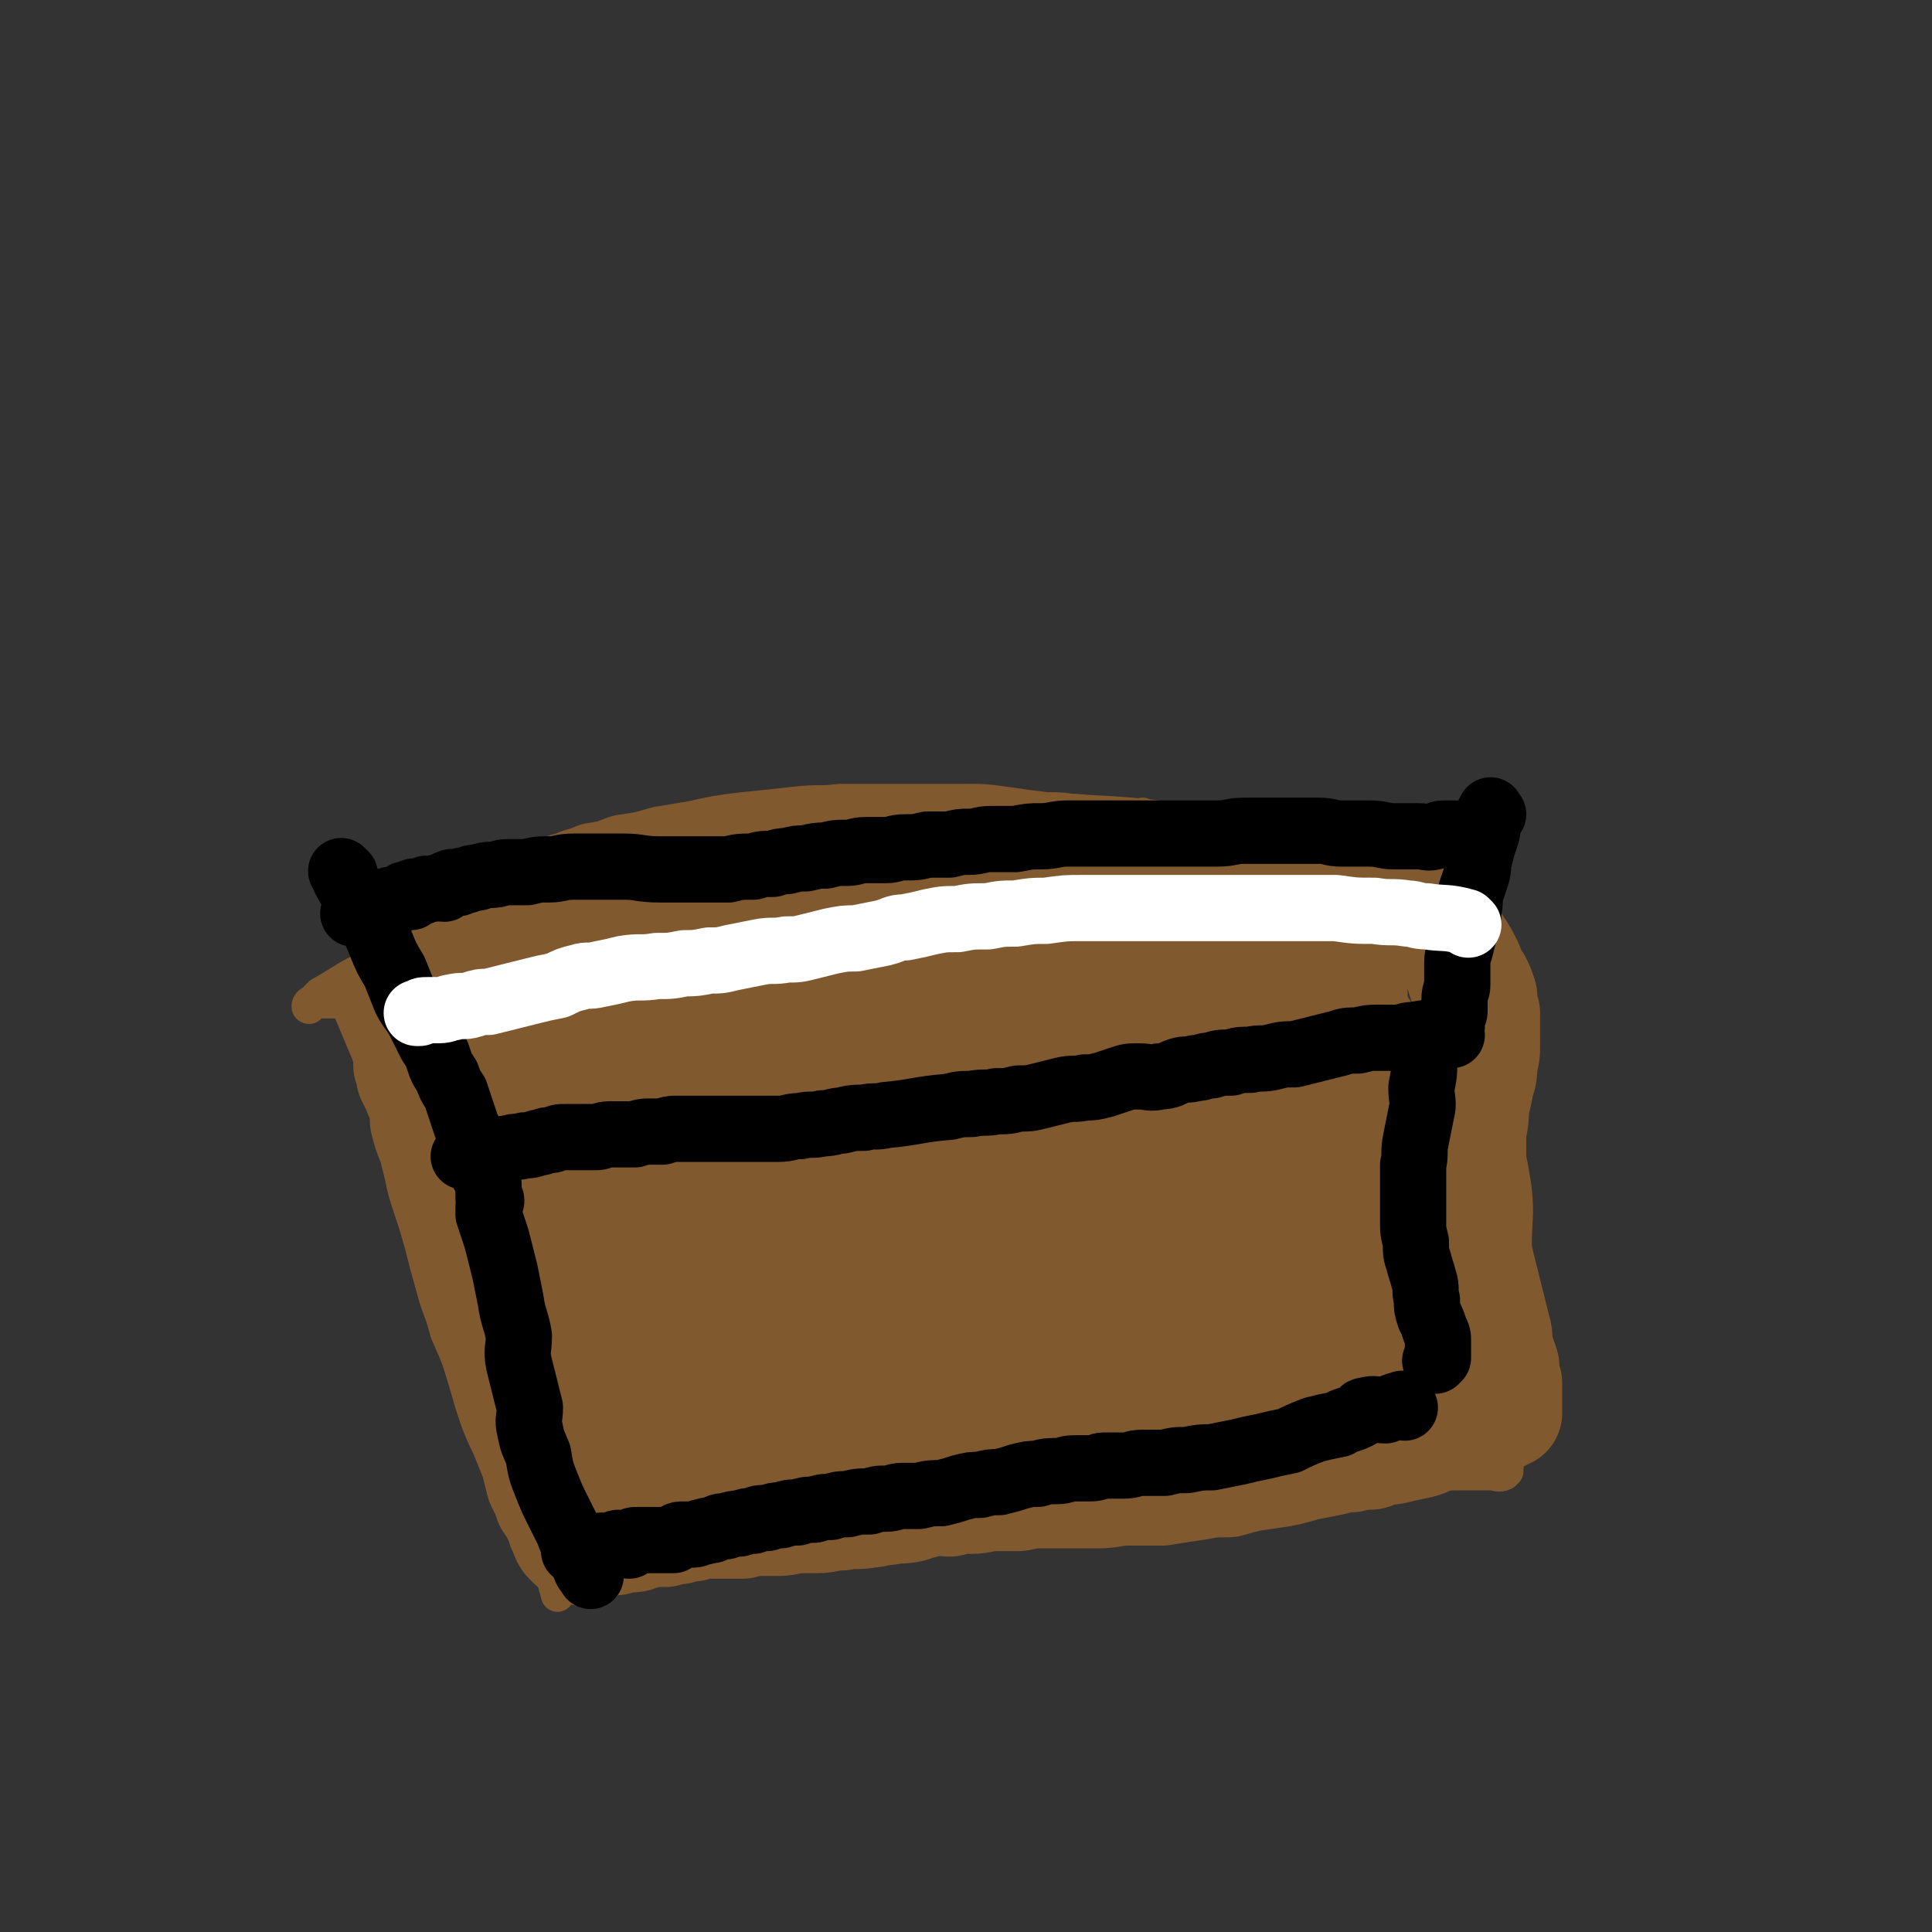 <svg viewBox='0 0 700 700' version='1.1' xmlns='http://www.w3.org/2000/svg' xmlns:xlink='http://www.w3.org/1999/xlink'><rect x="0" y="0" width="700" height="700" fill="#333333" stroke="none"/><g fill='none' stroke='#81592F' stroke-width='12' stroke-linecap='round' stroke-linejoin='round'><path d='M531,395c-1,-1 -1,-1 -1,-1 -43,-14 -43,-14 -85,-27 -41,-12 -40,-14 -81,-24 -23,-6 -23,-6 -46,-9 -10,-2 -10,-1 -20,-1 -7,0 -7,0 -14,0 -2,0 -2,0 -5,0 -2,0 -2,0 -5,0 -1,0 -1,0 -1,0 -2,0 -2,0 -3,0 0,0 1,0 2,0 1,0 1,0 1,0 1,0 1,0 3,0 11,1 11,2 23,3 17,2 17,1 34,3 13,2 13,3 27,6 9,2 8,2 17,5 8,2 9,1 17,3 18,5 26,7 36,10 '/><path d='M535,336c-1,-1 -1,-2 -1,-1 -9,0 -9,0 -18,1 -28,3 -28,2 -55,5 -39,5 -38,6 -77,12 -38,5 -38,6 -76,11 -35,3 -35,4 -69,5 -23,0 -23,-2 -47,-4 -18,-1 -18,0 -37,-2 -11,0 -11,-1 -22,-1 -6,-1 -6,0 -11,1 -3,0 -3,0 -6,0 -2,0 -2,0 -3,0 -1,0 -2,2 -1,2 1,-2 2,-3 4,-5 9,-5 9,-6 18,-10 11,-6 11,-5 22,-9 16,-6 16,-5 32,-11 21,-7 20,-8 42,-14 24,-6 25,-6 49,-10 25,-5 25,-5 49,-8 15,-2 15,-2 30,-3 9,-1 9,0 17,-1 10,0 10,-1 19,0 23,1 33,3 45,5 '/><path d='M509,334c-1,-1 -2,-2 -1,-1 5,18 7,19 12,38 4,13 3,13 7,26 3,11 3,11 6,22 2,8 2,8 4,17 1,5 1,5 2,11 1,4 1,4 2,8 1,2 1,2 1,4 0,1 -1,2 0,2 1,1 2,1 3,0 1,-1 1,-1 2,-3 1,-3 1,-3 2,-6 0,-11 1,-11 0,-21 -2,-14 -3,-14 -6,-27 -2,-10 -3,-10 -5,-19 -2,-7 -1,-7 -2,-14 -1,-5 -1,-5 -1,-9 0,-3 0,-3 -1,-5 0,-2 1,-2 0,-4 0,-2 -1,-2 -2,-3 0,-1 -1,-1 -1,-2 -1,-1 -1,-2 -1,-1 -1,5 -3,6 -2,13 2,18 3,18 6,36 3,16 3,16 5,32 2,12 2,12 4,24 1,13 1,13 2,26 1,11 0,11 1,23 1,8 1,8 2,16 0,4 0,4 0,8 0,2 -1,2 -2,5 0,1 0,1 0,3 0,0 0,0 -1,1 0,0 0,0 0,0 -2,1 -3,0 -5,0 -6,0 -6,0 -12,0 -12,0 -12,0 -25,1 -12,0 -12,1 -24,2 -17,2 -17,2 -34,3 -26,1 -26,0 -51,1 -27,1 -27,2 -53,3 -20,0 -20,0 -40,0 -14,0 -14,1 -27,1 -9,0 -9,-1 -18,-3 -7,-1 -7,-2 -14,-3 -3,0 -3,1 -6,1 -3,0 -3,-1 -7,-3 -1,0 -1,0 -2,0 '/><path d='M126,363c-1,-1 -2,-2 -1,-1 15,36 16,37 31,74 9,23 9,23 17,46 7,17 6,18 12,35 5,15 5,15 9,30 3,10 3,10 6,19 0,4 0,4 1,7 0,2 0,2 1,4 0,0 0,1 0,1 -1,-3 0,-4 -1,-7 -3,-13 -3,-13 -6,-25 -3,-17 -3,-17 -7,-34 -4,-16 -5,-16 -9,-32 -3,-11 -3,-11 -5,-21 -2,-8 -2,-8 -4,-16 0,-4 0,-4 -1,-9 0,-3 0,-3 -1,-7 0,-3 0,-3 -1,-6 0,-3 0,-3 -1,-5 -1,-2 -1,-2 -2,-3 0,0 -1,-1 -1,-1 0,0 0,1 1,2 2,3 2,3 4,7 8,9 9,9 17,19 3,3 3,3 6,6 '/><path d='M477,310c-1,-1 -2,-2 -1,-1 6,14 6,16 15,32 6,13 7,12 15,25 5,8 6,8 10,17 3,4 2,4 4,9 1,2 1,2 2,5 0,2 1,5 0,4 -5,-4 -7,-7 -13,-14 -23,-25 -22,-26 -46,-50 -15,-14 -16,-13 -32,-27 -8,-6 -8,-7 -15,-13 -1,0 -1,0 -1,0 -1,-1 -1,-2 -1,-2 0,1 1,2 2,3 3,6 3,6 7,12 16,19 16,18 31,38 18,22 16,23 34,46 10,12 12,11 22,24 7,8 6,8 11,17 4,7 4,7 7,14 2,4 2,4 3,8 1,2 1,2 1,5 0,2 0,4 0,4 0,0 0,-1 -1,-3 -5,-8 -6,-8 -11,-16 -13,-19 -12,-20 -26,-38 -12,-17 -13,-17 -27,-33 -13,-16 -13,-16 -28,-31 -11,-11 -12,-10 -24,-20 -9,-7 -9,-7 -18,-13 -4,-3 -5,-3 -9,-6 -2,-1 -2,-2 -4,-3 -2,-1 -2,0 -3,0 -1,0 -2,0 -1,0 2,5 2,5 6,10 15,21 15,21 30,41 19,24 19,24 38,47 12,15 13,14 25,30 8,10 7,11 16,22 5,6 5,6 10,13 5,6 5,6 9,13 4,7 4,7 7,14 2,4 2,4 4,9 0,2 0,2 1,4 0,0 0,1 0,1 -1,-1 -2,-1 -4,-2 -9,-11 -8,-12 -17,-23 -16,-21 -16,-22 -33,-42 -16,-18 -16,-17 -32,-34 -19,-20 -18,-21 -39,-39 -17,-15 -18,-14 -37,-27 -9,-6 -9,-6 -18,-12 -4,-2 -4,-1 -8,-2 -2,-1 -2,-1 -4,-2 0,0 0,0 0,0 -1,-1 -2,0 -2,0 2,3 3,3 7,6 11,10 11,10 22,20 13,13 13,13 26,27 14,14 14,14 27,30 11,13 11,13 21,27 10,14 9,15 18,29 7,11 8,11 14,22 4,7 4,7 7,14 2,3 2,3 4,6 1,2 2,4 2,4 -1,-1 -1,-3 -3,-6 -7,-11 -7,-11 -15,-21 -11,-14 -12,-14 -23,-29 -9,-11 -8,-12 -17,-23 -10,-12 -10,-12 -21,-22 -14,-13 -15,-13 -29,-25 -15,-12 -15,-12 -31,-24 -14,-11 -13,-11 -28,-20 -9,-6 -9,-5 -18,-9 -4,-2 -4,-3 -8,-5 -2,-1 -3,-1 -4,-2 0,-1 0,-2 1,-2 4,2 4,2 8,5 18,15 18,15 35,31 14,12 14,12 28,25 9,9 8,9 16,19 13,16 13,16 25,33 13,19 13,19 25,39 8,15 8,15 15,31 4,9 4,9 7,18 1,3 1,3 2,6 1,2 2,5 2,4 -2,-1 -3,-4 -6,-8 -9,-14 -9,-15 -19,-29 -18,-25 -18,-26 -38,-49 -18,-21 -19,-20 -38,-40 -11,-11 -11,-12 -23,-23 -11,-10 -12,-9 -24,-18 -8,-6 -8,-6 -16,-12 -4,-3 -4,-3 -8,-6 -2,-1 -2,-1 -5,-2 -2,0 -2,-1 -4,-2 -1,0 -4,-2 -3,-1 2,2 4,3 8,7 14,14 15,14 29,29 13,14 13,15 25,31 11,12 11,12 20,25 9,14 9,14 17,28 7,14 6,14 13,28 3,8 4,8 8,15 2,3 2,3 4,7 1,2 2,3 2,4 -1,1 -2,0 -3,-1 -3,-2 -3,-2 -6,-5 -13,-15 -13,-16 -26,-31 -20,-23 -20,-23 -41,-45 -24,-24 -24,-24 -50,-46 -15,-15 -16,-14 -32,-28 -6,-5 -6,-5 -11,-11 -3,-2 -3,-2 -5,-4 -1,-1 -1,-1 -1,-1 -1,-1 -1,0 -1,1 0,2 0,2 1,4 6,10 7,9 14,19 12,18 12,19 25,36 12,17 13,16 24,33 10,12 9,13 18,26 7,10 8,9 14,20 6,13 5,13 10,27 3,7 3,7 6,15 1,3 1,3 2,5 0,1 0,1 0,3 0,0 0,1 0,1 -4,-6 -4,-7 -9,-13 -16,-22 -16,-22 -33,-44 -20,-26 -20,-26 -42,-51 -11,-14 -12,-13 -24,-27 -5,-5 -4,-6 -10,-11 -2,-2 -2,-2 -5,-4 -2,-1 -2,-1 -4,-2 -1,0 -1,0 -3,0 0,0 -1,0 -1,0 0,0 1,0 1,0 3,5 3,5 7,10 16,22 17,22 34,44 15,21 16,21 31,42 9,14 10,14 18,29 5,10 4,11 8,22 2,7 3,6 6,14 1,3 1,4 1,8 0,2 1,4 0,5 -1,1 -3,1 -5,0 -9,-6 -9,-7 -17,-14 -11,-10 -11,-10 -21,-22 -11,-12 -10,-13 -21,-24 -11,-12 -12,-11 -24,-21 -12,-10 -12,-10 -24,-19 -7,-4 -7,-4 -14,-7 -5,-2 -5,-2 -9,-4 -3,0 -3,0 -6,0 -2,0 -2,0 -5,0 -1,0 -1,0 -3,1 0,0 -1,0 0,1 3,2 4,2 8,3 9,2 9,1 18,1 19,-1 27,-2 38,-3 '/><path d='M548,485c-1,-1 -1,-2 -1,-1 -13,5 -12,7 -25,13 -18,8 -18,9 -37,15 -23,6 -24,6 -48,9 -25,4 -25,4 -50,6 -18,2 -18,2 -36,3 -14,1 -14,1 -28,2 -7,0 -7,0 -14,0 -4,0 -4,0 -8,0 -2,0 -2,0 -4,-1 -1,0 -1,-1 0,-2 2,-1 3,-1 6,-2 9,-4 9,-4 19,-7 19,-5 18,-6 38,-10 21,-5 21,-4 42,-8 19,-3 19,-5 37,-6 14,-1 14,0 28,1 10,1 10,2 20,4 4,0 4,0 9,1 2,0 2,0 4,0 0,0 1,0 1,0 0,0 -1,0 -2,0 -8,1 -8,1 -16,2 -21,2 -21,3 -43,4 -21,1 -22,2 -43,0 -18,-2 -18,-4 -35,-9 -12,-4 -12,-3 -23,-9 -11,-5 -12,-4 -21,-13 -5,-6 -6,-7 -7,-15 -2,-10 -2,-12 2,-21 5,-12 7,-11 15,-21 8,-11 8,-11 17,-22 4,-5 4,-5 9,-11 2,-2 2,-3 4,-6 1,-2 1,-2 2,-4 1,-2 2,-3 2,-4 -1,-1 -3,0 -5,1 -1,0 -1,0 -3,1 -2,1 -2,1 -4,2 -2,1 -2,1 -5,2 -2,1 -5,-1 -5,2 1,7 4,8 7,16 '/><path d='M484,460c-1,-1 -1,-1 -1,-1 -12,-3 -12,-2 -24,-4 -27,-5 -27,-5 -53,-9 -24,-4 -24,-4 -47,-8 -20,-3 -20,-2 -39,-5 -19,-4 -19,-3 -37,-9 -11,-3 -11,-4 -21,-9 -2,-1 -2,-1 -4,-2 '/><path d='M348,357c-1,-1 -2,-1 -1,-1 2,-2 3,-2 7,-3 5,-1 5,-1 9,-2 8,-1 8,-2 17,-3 13,-2 13,-2 27,-4 17,-1 17,-1 34,-3 9,0 9,1 18,0 3,0 3,-1 7,-2 1,0 3,0 3,0 -6,0 -8,-1 -15,-1 -27,1 -27,1 -54,2 -25,1 -25,0 -49,4 -20,2 -20,3 -40,8 -22,7 -22,10 -44,16 -16,4 -16,3 -32,6 -12,1 -12,1 -24,2 -5,1 -5,1 -10,1 -1,0 -1,1 -3,0 0,0 -1,-1 0,-2 4,-5 4,-5 10,-9 15,-10 15,-11 32,-17 23,-9 24,-9 48,-14 21,-5 22,-3 43,-6 17,-2 17,-2 33,-4 9,0 9,0 18,1 7,0 7,0 15,1 8,0 8,0 16,2 7,0 7,0 14,2 5,0 5,0 9,2 2,0 3,0 4,2 0,0 -1,1 -2,1 -10,6 -9,8 -20,10 -22,6 -22,7 -45,7 -23,0 -23,-3 -47,-5 -22,-2 -22,-3 -45,-4 -15,-1 -15,-1 -30,-1 -7,0 -7,0 -13,0 -2,0 -2,0 -5,1 -2,0 -2,0 -4,1 -1,0 -2,0 -2,1 1,0 2,0 4,0 11,-2 11,-3 21,-5 17,-5 17,-5 34,-8 21,-4 21,-4 41,-6 17,-2 17,-2 34,-4 13,-1 13,0 26,-1 12,-1 12,-2 24,-3 14,-1 14,-1 28,1 11,0 10,2 21,3 8,1 8,0 15,1 5,0 5,1 9,1 3,0 3,0 7,0 2,0 2,1 4,2 2,0 4,-1 4,-1 0,0 -1,0 -3,-1 -2,0 -2,0 -5,0 -12,2 -12,3 -24,5 -22,4 -22,3 -44,6 -20,3 -20,4 -40,5 -21,2 -21,1 -42,1 -19,0 -19,0 -39,0 -13,0 -13,-1 -27,-1 -8,0 -8,0 -16,1 -8,0 -8,0 -16,2 -6,1 -6,1 -11,3 -4,0 -4,0 -8,1 '/><path d='M200,348c-1,-1 -2,-1 -1,-1 10,-4 11,-4 22,-8 16,-4 16,-5 32,-8 20,-4 20,-4 40,-7 20,-3 20,-2 40,-5 14,-2 14,-3 29,-5 9,-1 9,-1 19,-2 8,0 8,-1 17,-1 11,0 11,-1 21,1 16,2 16,4 31,8 10,3 10,3 19,6 5,1 4,1 9,3 2,0 2,-1 4,0 2,0 2,1 4,2 1,0 1,-1 3,-1 2,0 2,-1 4,-1 2,0 2,0 4,0 2,0 2,0 4,1 2,0 2,0 4,0 1,0 1,0 2,0 1,0 1,0 2,0 2,0 2,0 5,1 3,0 3,0 6,1 2,1 2,1 5,2 2,0 2,0 4,1 1,0 1,0 2,1 1,0 1,0 1,0 -6,0 -7,0 -13,0 -18,0 -18,0 -35,-1 -23,-2 -23,-3 -45,-4 -20,-1 -20,-1 -39,0 -17,0 -17,0 -33,1 -14,0 -14,1 -28,2 -13,1 -13,0 -26,1 -12,1 -12,0 -23,2 -13,1 -13,2 -25,3 -9,0 -9,0 -19,0 -5,0 -5,0 -10,1 -4,0 -4,1 -8,1 -4,0 -4,0 -9,0 -4,0 -4,0 -9,0 -2,0 -2,0 -5,1 -2,0 -2,0 -4,0 -2,0 -2,0 -4,0 -1,0 -1,0 -1,0 '/><path d='M525,332c-1,-1 -1,-2 -1,-1 -11,0 -11,1 -22,2 -12,1 -12,1 -24,1 -18,1 -18,0 -36,1 -19,1 -19,1 -38,2 -15,1 -15,1 -31,2 -10,1 -10,1 -19,1 -9,0 -9,0 -18,0 -9,0 -9,0 -19,1 -8,0 -8,0 -16,0 -6,0 -6,0 -13,0 -4,0 -4,0 -8,0 -2,0 -2,0 -4,0 -1,0 -2,0 -2,0 -1,0 0,-1 1,-2 4,-2 4,-2 9,-4 12,-4 12,-4 23,-8 16,-6 15,-7 31,-11 13,-4 14,-3 27,-6 10,-2 10,-2 19,-3 7,-1 7,0 14,-1 7,0 7,-1 14,-1 8,-1 8,-1 16,-1 6,0 6,0 11,0 3,0 3,0 7,1 3,0 3,0 6,0 3,0 3,-1 6,-2 3,-1 3,-1 7,-2 5,-1 5,0 11,0 4,0 4,1 9,1 4,1 4,0 8,1 3,1 3,1 6,2 2,0 2,0 4,2 3,1 2,1 5,3 3,1 3,0 5,2 2,1 2,1 4,2 2,1 2,1 4,2 0,0 1,0 1,1 -4,0 -5,0 -10,0 -14,-1 -14,-1 -29,-2 -16,-2 -16,-2 -32,-4 -11,-2 -11,-2 -22,-4 -7,-2 -7,-2 -14,-3 -5,-1 -5,-1 -10,-3 -2,0 -2,0 -4,-1 -1,0 -2,0 -2,0 1,-1 2,-1 5,0 7,1 7,2 14,3 8,2 8,2 16,3 6,1 6,1 12,2 5,1 5,1 9,1 6,1 6,0 11,1 7,1 7,1 14,2 7,1 7,0 13,1 5,1 5,1 10,2 4,1 4,1 8,2 2,1 2,1 5,1 2,0 2,0 3,0 1,0 1,1 3,2 0,0 0,0 0,0 1,1 0,1 1,3 0,1 0,1 1,2 0,0 1,1 0,1 0,0 -1,0 -3,-1 -1,-1 -1,-1 -2,-2 0,0 0,0 -1,-1 -1,0 -1,0 -2,-1 -1,0 -1,0 -3,-1 -1,0 -1,0 -3,0 -3,0 -3,0 -5,-1 -4,-1 -4,-1 -8,-2 -5,-1 -5,0 -9,-1 -4,-1 -4,-1 -8,-2 -5,-1 -5,0 -10,-1 -5,-1 -5,-1 -10,-2 -5,-1 -5,0 -10,-1 -5,-1 -5,-1 -10,-2 -5,-1 -5,0 -10,-1 -5,0 -5,0 -10,0 -5,0 -5,-1 -11,-1 -5,0 -5,0 -10,0 -5,0 -5,0 -10,0 -5,0 -5,0 -10,1 -8,1 -8,1 -16,2 -8,1 -8,1 -17,2 -11,2 -11,2 -23,5 -13,2 -13,3 -26,5 -11,2 -11,2 -23,3 -13,0 -13,0 -27,0 -10,0 -10,0 -20,0 -9,0 -9,0 -18,0 -7,0 -7,0 -14,0 -6,0 -6,0 -11,0 -5,0 -5,0 -9,1 -4,0 -4,0 -8,2 -3,1 -3,1 -7,3 -2,1 -2,1 -4,3 -2,1 -2,0 -4,2 -1,0 -1,1 -3,2 0,0 0,0 0,1 -1,0 -2,-1 -2,0 -1,1 -1,1 -1,3 0,2 0,2 0,4 0,0 0,0 0,1 0,1 0,1 0,2 0,0 0,0 0,1 0,1 0,1 0,2 0,3 0,3 0,6 0,3 0,3 1,6 1,7 2,7 3,14 4,15 4,15 7,30 5,18 4,18 9,35 5,14 5,14 10,28 3,8 4,7 6,15 1,6 0,6 1,12 0,3 0,3 1,7 0,2 0,2 1,4 0,0 0,1 1,1 0,-4 0,-5 -1,-10 -2,-15 -3,-15 -7,-29 -4,-15 -5,-15 -9,-29 -2,-8 -2,-8 -4,-15 0,-4 0,-4 -1,-8 0,-2 0,-2 -1,-4 0,0 -1,-1 0,0 0,3 1,5 3,9 7,18 7,18 15,35 8,19 11,18 18,37 3,9 1,10 3,19 0,6 0,6 0,12 0,5 1,5 1,9 0,3 0,3 1,7 0,2 0,2 0,5 0,1 0,1 0,3 0,1 1,0 2,2 0,0 0,0 0,1 0,1 0,1 1,1 2,1 2,0 4,0 2,0 2,0 4,0 3,-1 3,-2 7,-3 6,-1 6,-1 12,-2 8,0 8,0 16,-1 8,0 8,0 16,-1 7,-1 7,-1 15,-2 7,0 7,-1 13,-2 8,-1 8,-1 15,-2 7,0 7,0 13,0 6,0 6,-1 11,-1 6,0 6,0 12,0 4,0 4,0 9,0 5,0 5,0 10,0 5,0 5,-1 11,-1 7,0 7,0 13,0 5,0 5,0 11,0 6,0 6,0 12,1 6,0 6,1 13,1 5,0 5,0 11,1 7,0 7,0 13,0 6,0 6,0 12,0 5,0 5,0 10,0 4,0 4,0 9,0 4,0 4,0 8,0 4,0 4,0 8,-1 3,0 4,0 7,-1 2,-1 2,-1 5,-2 3,0 3,0 5,-1 2,0 2,0 4,-1 2,-1 2,0 4,-1 2,-1 2,-1 3,-2 1,0 1,0 2,-1 2,0 2,0 4,-1 1,0 1,0 2,-1 1,-1 1,-1 2,-2 1,-1 1,0 2,-2 0,-1 1,-1 1,-3 0,-6 0,-6 0,-12 -1,-19 0,-20 -4,-39 -4,-22 -5,-22 -11,-44 -6,-19 -7,-19 -15,-37 -4,-10 -5,-10 -9,-20 -2,-3 -1,-3 -3,-6 0,-1 0,-1 -1,-3 0,0 0,-1 0,-1 -1,0 -1,1 -1,3 0,6 0,6 1,13 1,16 1,16 3,33 2,17 3,17 6,34 2,13 2,13 4,27 0,11 0,11 0,22 0,6 0,6 0,12 0,3 0,3 0,6 0,2 1,2 1,4 0,1 0,1 0,3 0,0 0,1 0,1 0,-1 0,-2 -1,-4 -5,-12 -5,-13 -11,-25 -11,-25 -11,-25 -24,-49 -8,-16 -8,-16 -17,-30 -8,-14 -8,-14 -16,-26 -6,-9 -6,-9 -13,-17 -3,-3 -3,-3 -6,-6 -2,-2 -2,-2 -3,-3 -1,-1 -1,-1 -3,-3 0,0 0,0 0,0 -1,-1 -2,-1 -2,0 0,3 0,4 2,7 10,24 11,24 21,48 8,20 9,20 16,41 4,11 4,12 6,24 2,8 1,9 1,17 0,7 -1,7 -2,13 -1,5 -1,5 -3,9 -1,3 -1,5 -3,5 -5,-1 -7,-3 -10,-7 -13,-18 -12,-19 -23,-38 -13,-24 -12,-24 -25,-48 -12,-22 -12,-22 -24,-44 -6,-10 -7,-10 -13,-19 -3,-6 -3,-6 -6,-12 -2,-3 -1,-3 -3,-6 0,-2 0,-3 -1,-2 -2,0 -4,0 -4,3 -1,9 -2,10 1,19 5,21 6,21 13,41 8,22 9,22 16,44 5,13 5,13 8,26 3,9 2,9 4,18 2,6 2,6 4,12 0,4 0,4 0,8 0,3 1,3 0,7 0,1 0,2 -2,3 0,0 -1,1 -2,0 -2,-2 -3,-2 -4,-5 -7,-11 -6,-11 -12,-23 -15,-25 -14,-25 -29,-50 -11,-18 -12,-17 -23,-36 -3,-5 -3,-5 -5,-11 0,-3 0,-3 -1,-5 0,-1 0,-2 -1,-2 -1,-1 -1,-2 -2,-2 -1,0 -1,0 -2,0 -1,0 -1,0 -2,0 -1,1 -1,1 -2,2 0,8 -1,8 0,16 3,18 5,17 8,35 3,12 3,12 5,25 1,7 0,7 0,13 0,9 0,9 0,18 0,9 0,9 -1,19 -1,6 -1,6 -2,11 -1,3 -1,4 -3,6 -1,2 -2,3 -4,3 -4,-1 -5,-1 -9,-5 -11,-13 -10,-15 -20,-29 -9,-13 -10,-13 -19,-26 -9,-12 -9,-12 -17,-24 -7,-10 -7,-10 -14,-20 -4,-5 -4,-5 -8,-11 -4,-5 -4,-5 -8,-11 -4,-4 -4,-4 -7,-9 -2,-2 -2,-3 -4,-5 -1,-1 -1,-2 -3,-3 0,0 -1,0 -1,1 1,4 2,4 3,8 6,14 6,14 12,28 6,16 6,16 12,33 5,12 6,11 9,23 3,11 1,11 2,22 0,6 1,6 0,11 0,3 -1,3 -2,6 0,2 1,3 -1,4 -1,0 -2,0 -3,-2 -6,-7 -7,-8 -11,-17 -7,-14 -6,-14 -11,-29 -5,-15 -5,-15 -10,-29 -4,-12 -4,-12 -8,-23 -2,-7 -2,-7 -4,-15 -2,-6 -2,-6 -3,-11 -1,-3 -1,-3 -1,-7 0,-2 0,-2 0,-4 0,0 0,0 0,0 3,6 4,7 7,13 11,18 11,18 21,36 7,13 7,13 15,26 4,9 4,9 8,17 5,11 5,12 10,22 3,7 3,7 6,13 1,3 1,3 2,5 0,1 0,2 0,3 0,0 0,-1 0,-2 -4,-10 -4,-10 -9,-20 -10,-19 -10,-19 -20,-38 -12,-20 -12,-20 -23,-40 -8,-15 -8,-16 -15,-31 -3,-6 -3,-7 -6,-13 -1,-2 -1,-2 -2,-4 -1,-1 -1,-1 -1,-3 -1,0 -1,-1 -1,-1 0,2 0,3 2,6 5,12 5,12 11,24 9,20 9,20 18,41 8,18 9,17 16,36 6,14 6,14 11,29 1,6 0,6 2,13 0,2 1,2 2,4 0,0 0,1 1,1 0,-2 -1,-3 -1,-5 -3,-12 -3,-12 -5,-24 -3,-15 -3,-15 -4,-29 -1,-14 -1,-14 -2,-27 0,-10 -1,-10 0,-21 0,-6 0,-6 2,-12 1,-4 1,-5 4,-8 3,-2 4,-2 8,-1 6,2 7,3 13,8 8,7 9,7 16,16 13,16 13,16 25,34 7,10 7,11 13,22 2,6 2,6 4,12 0,3 0,3 1,7 0,1 0,2 -1,3 -1,0 -3,0 -4,-1 -11,-9 -11,-9 -21,-20 -16,-19 -15,-19 -30,-39 -13,-18 -12,-18 -25,-36 -8,-13 -8,-13 -17,-25 -4,-4 -4,-3 -9,-7 -1,-1 -1,-1 -3,-3 0,0 -1,0 -2,-1 0,0 -2,0 -1,0 5,-2 6,-2 13,-3 17,-3 17,-5 35,-7 19,-2 19,0 38,0 14,-1 14,0 28,0 11,0 11,0 22,-1 11,0 11,0 23,0 10,0 10,0 21,1 7,0 7,0 15,2 4,0 4,0 8,1 2,1 2,1 5,2 0,0 0,0 1,1 0,0 2,0 1,0 -3,1 -5,1 -9,3 -15,4 -15,5 -31,9 -20,4 -21,1 -41,7 -18,4 -18,6 -35,13 -15,6 -15,6 -30,13 -10,4 -10,5 -20,10 -5,2 -5,2 -10,3 -4,1 -4,1 -8,2 -3,1 -3,1 -5,1 -1,0 -3,0 -2,0 5,-1 6,-1 12,-2 17,-1 17,-2 33,-3 26,-1 26,-2 51,0 28,1 29,0 57,6 15,3 14,6 29,12 5,1 5,0 10,2 3,1 3,1 5,3 1,0 2,0 2,0 -2,0 -3,0 -5,0 -12,2 -12,3 -23,5 -21,3 -21,2 -42,5 -22,3 -22,4 -44,7 -12,1 -13,2 -26,2 -10,0 -10,1 -19,-1 -8,-1 -8,-2 -15,-5 -3,-2 -4,-2 -6,-4 -2,-2 -3,-3 -2,-5 3,-4 4,-4 10,-7 16,-6 16,-6 33,-10 19,-4 19,-4 37,-6 16,-2 16,-3 31,-4 14,0 14,1 28,1 11,0 11,0 21,0 4,0 4,0 9,1 2,0 2,1 4,1 1,0 3,0 3,0 -5,1 -7,1 -13,2 -11,2 -11,2 -22,3 -9,1 -9,1 -17,3 -9,1 -9,1 -17,3 -8,1 -8,1 -15,4 -2,0 -2,0 -3,1 '/></g>
<g fill='none' stroke='#81592F' stroke-width='40' stroke-linecap='round' stroke-linejoin='round'><path d='M212,372c-1,-1 -2,-1 -1,-1 19,-1 20,-1 41,-1 33,0 33,0 66,1 25,1 25,2 51,4 18,2 17,3 35,5 8,1 9,1 17,2 6,2 6,2 13,4 8,2 8,2 15,4 6,2 6,2 12,5 3,2 3,2 7,4 2,1 2,1 4,3 1,0 1,0 3,2 0,0 1,0 0,0 0,1 -1,0 -3,0 -11,-3 -11,-2 -23,-6 -21,-6 -21,-7 -42,-13 -16,-5 -16,-5 -32,-10 -9,-3 -9,-3 -17,-6 -5,-2 -4,-2 -9,-4 -2,-1 -2,-1 -3,-2 -1,0 -3,0 -2,0 0,-1 1,-2 2,-3 5,-1 5,-2 10,-2 14,-1 14,-1 27,-1 15,0 15,0 29,1 10,1 10,2 19,4 5,0 5,0 10,1 4,1 4,1 8,3 5,2 5,2 10,5 5,2 5,2 9,5 4,2 3,2 7,4 2,2 3,1 5,3 2,0 2,1 4,2 1,0 1,0 3,1 1,0 1,1 3,2 1,0 1,-1 2,-1 0,0 0,-1 0,-1 0,-4 0,-4 -1,-7 0,-5 0,-5 -1,-10 0,-5 0,-6 0,-11 0,-5 -1,-5 -1,-10 0,-5 0,-5 1,-9 0,-4 -1,-4 1,-8 1,-3 1,-4 3,-6 3,-3 3,-3 6,-4 4,-1 5,-1 8,1 5,2 5,3 8,7 4,3 4,3 7,7 3,3 2,4 5,7 2,3 2,3 4,7 1,3 1,3 3,6 1,2 1,2 2,5 0,3 0,3 1,6 0,2 0,2 0,5 0,3 0,3 0,6 0,4 0,4 -1,7 0,4 0,4 -1,7 -1,5 -1,5 -2,9 0,4 0,4 -1,9 0,5 0,5 0,10 0,5 0,5 0,10 0,4 0,5 0,9 0,5 0,5 1,10 1,4 1,4 2,9 1,4 1,4 2,8 1,4 1,4 2,8 1,4 1,4 2,8 1,3 0,3 1,7 1,3 1,3 2,6 0,3 0,3 1,6 0,2 0,2 0,4 0,2 0,2 0,3 0,1 0,1 0,3 0,0 0,0 0,0 0,1 0,1 0,1 0,0 -1,0 -1,0 -1,0 -1,1 -1,1 -2,1 -2,1 -4,2 -1,0 -1,0 -2,1 -2,0 -2,0 -3,1 -3,1 -3,1 -6,2 -4,0 -4,0 -8,1 -3,1 -3,2 -7,3 -5,1 -5,1 -9,2 -6,1 -6,0 -12,2 -5,0 -5,0 -10,2 -5,1 -5,1 -10,2 -7,2 -7,2 -14,3 -7,1 -7,1 -14,3 -6,0 -6,0 -11,1 -7,1 -7,1 -13,2 -6,0 -6,0 -12,0 -6,0 -6,1 -11,1 -5,0 -5,0 -10,0 -5,0 -5,0 -10,0 -4,0 -4,0 -9,1 -5,0 -5,0 -9,0 -4,0 -4,1 -8,1 -4,0 -4,0 -8,1 -3,0 -3,-1 -7,0 -4,1 -4,1 -7,2 -4,1 -4,0 -8,1 -4,0 -4,1 -7,1 -5,1 -5,0 -10,1 -5,0 -5,1 -9,1 -4,0 -4,0 -7,0 -3,0 -3,1 -7,1 -3,0 -3,0 -7,0 -3,0 -3,0 -6,1 -3,0 -3,0 -7,0 -3,0 -3,0 -6,0 -2,0 -2,0 -5,1 -3,0 -3,0 -5,1 -3,0 -3,0 -5,1 -2,0 -2,0 -5,0 -2,0 -2,1 -4,1 -2,1 -2,1 -5,1 -2,0 -2,0 -4,1 -1,0 -1,0 -3,0 -2,0 -2,1 -4,1 -1,1 -1,0 -2,1 -1,1 -1,1 -2,2 -1,0 -1,-1 -2,-1 -2,-1 -2,-1 -4,-3 -1,-1 -1,-2 -2,-4 -1,-2 0,-2 -2,-5 -1,-3 -1,-2 -3,-5 -1,-3 -1,-3 -3,-7 -1,-4 -1,-4 -2,-8 -2,-5 -2,-5 -4,-10 -2,-4 -2,-4 -4,-9 -2,-6 -2,-6 -4,-13 -3,-10 -3,-10 -7,-19 -2,-8 -3,-8 -5,-16 -2,-7 -2,-7 -4,-15 -2,-7 -2,-7 -4,-13 -2,-6 -2,-6 -3,-11 -1,-4 -1,-4 -2,-8 -2,-5 -2,-5 -3,-9 0,-3 0,-3 -1,-7 -1,-3 -1,-2 -2,-5 -1,-2 -1,-2 -2,-4 0,-2 0,-2 -1,-4 0,-2 0,-2 0,-4 0,-2 -1,-2 -1,-4 0,-2 0,-2 0,-4 0,-2 0,-2 0,-4 0,-2 0,-2 0,-3 0,-2 0,-2 0,-4 0,-1 0,-1 1,-3 0,-1 1,-1 2,-3 1,-1 1,-1 2,-3 2,-2 1,-2 3,-4 2,-2 3,-2 5,-4 3,-2 3,-2 6,-4 3,-2 3,-2 6,-3 3,-2 3,-2 7,-4 3,-2 3,-2 6,-4 4,-2 4,-2 8,-4 4,-2 4,-2 7,-3 4,-2 4,-2 8,-3 4,-2 4,-1 8,-3 6,-1 6,-1 11,-3 7,-1 7,-1 14,-3 6,-1 6,-1 12,-2 9,-2 9,-2 17,-3 10,-1 10,-1 19,-2 8,-1 8,0 16,-1 7,0 7,0 15,0 7,0 7,0 14,0 7,0 8,0 15,0 7,0 7,0 14,1 7,1 7,1 15,2 7,0 7,0 13,2 6,1 6,1 13,2 5,0 5,0 10,1 5,1 5,1 10,3 5,1 5,1 10,2 4,1 4,1 8,3 4,1 4,0 8,2 3,0 3,1 6,2 2,0 2,0 4,1 2,1 2,1 4,2 1,0 1,1 3,2 1,1 1,0 3,2 1,1 0,1 2,2 1,2 2,2 3,4 3,3 3,3 5,7 4,8 4,8 7,17 7,18 7,18 12,36 4,12 4,12 7,24 2,7 1,7 2,13 1,8 0,8 1,16 0,7 0,7 1,13 0,4 1,4 1,9 0,2 0,2 0,5 0,2 0,2 0,4 0,0 0,1 0,1 -1,-4 -1,-4 -3,-8 -3,-11 -3,-11 -7,-22 -4,-12 -5,-12 -10,-24 -2,-7 -2,-7 -5,-13 -2,-6 -2,-6 -4,-11 -2,-4 -2,-4 -4,-7 -1,-2 0,-2 -2,-4 0,-1 -1,-1 -2,-3 0,0 0,-1 0,0 -1,0 -2,0 -2,2 1,6 1,6 3,13 8,20 9,20 18,40 5,12 6,12 11,24 2,5 2,5 4,11 0,3 0,3 1,6 1,2 1,2 1,5 0,1 1,2 0,3 -2,0 -4,1 -6,-2 -11,-11 -11,-12 -20,-25 -16,-21 -17,-21 -31,-43 -6,-8 -6,-9 -11,-18 -2,-4 -2,-4 -4,-9 0,-2 0,-2 -2,-4 0,-1 -1,-1 -1,-1 -1,-1 -1,-1 -2,-2 -1,-1 -1,-1 -1,-1 -1,-1 -1,-1 -2,-2 0,0 0,-1 0,0 -1,0 -2,1 -1,3 5,13 5,13 11,25 10,22 11,22 21,44 5,10 4,10 9,20 2,4 2,4 4,8 1,2 0,2 1,5 0,2 0,2 1,4 0,1 0,1 0,2 0,0 0,1 0,1 0,-1 0,-2 0,-2 0,0 0,0 -1,0 -1,0 -1,0 -3,0 -1,0 -1,-1 -3,-1 -2,0 -2,1 -4,2 -3,1 -3,2 -7,3 -7,2 -7,2 -14,2 -15,0 -15,-1 -30,-2 -17,-1 -17,-1 -34,-2 -16,-1 -16,-2 -32,0 -11,2 -11,4 -22,8 -7,3 -7,3 -15,5 -6,3 -6,3 -13,5 -5,2 -5,2 -11,4 -5,2 -5,2 -10,4 -4,1 -4,0 -8,1 -3,1 -3,1 -7,2 -4,1 -4,1 -8,1 -3,0 -3,0 -7,1 -2,0 -2,0 -4,0 -1,0 -1,0 -3,1 -1,0 -1,0 -3,0 -1,0 -1,0 -2,0 -1,0 -1,0 -2,0 -1,0 0,1 -1,2 -1,0 -1,0 -2,0 -1,0 -3,0 -3,0 0,0 1,1 3,1 3,0 4,0 8,0 13,0 13,0 27,0 14,1 14,2 27,2 14,1 14,0 28,0 14,0 14,0 29,-1 10,-1 10,-1 20,-2 8,-2 8,-2 17,-4 6,-2 6,-2 13,-5 4,-2 4,-2 8,-4 4,-2 4,-2 7,-4 2,-1 2,0 5,-2 0,0 1,0 1,0 -4,-1 -5,-1 -10,-1 -9,0 -9,1 -18,2 -10,1 -10,1 -21,1 -14,1 -14,1 -28,1 -15,0 -15,1 -30,0 -11,-1 -11,-1 -22,-3 -9,-1 -9,-1 -18,-3 -10,-1 -10,0 -19,-2 -8,-2 -8,-3 -15,-5 -5,-2 -5,-2 -10,-3 -4,-1 -4,0 -8,-1 -3,-1 -3,-1 -6,-2 -3,-2 -3,-2 -6,-5 -3,-3 -3,-3 -6,-6 -4,-7 -4,-7 -7,-14 -4,-10 -3,-10 -7,-21 -2,-8 -2,-8 -5,-16 -2,-7 -3,-7 -5,-13 -2,-4 -2,-4 -3,-8 -1,-3 -1,-3 -2,-7 -1,-2 0,-2 -1,-4 0,-1 -1,-1 -1,-2 -1,-2 -1,-2 -1,-3 -1,-1 0,-1 -1,-2 0,-1 0,-1 0,-2 -1,-1 -2,-2 -1,-1 4,8 5,10 10,20 10,19 10,19 19,38 5,12 5,12 9,25 2,6 2,6 4,13 1,5 1,5 2,10 0,5 0,5 2,9 1,4 1,4 3,8 2,3 2,3 3,6 1,2 1,2 3,4 0,1 1,4 2,3 0,-5 -1,-7 -2,-13 -2,-17 -2,-17 -6,-33 -4,-19 -4,-19 -9,-38 -5,-16 -6,-15 -11,-31 -4,-13 -4,-13 -7,-26 -2,-8 -1,-9 -2,-17 -1,-5 -1,-5 -2,-10 -1,-4 -1,-4 -1,-8 0,-2 0,-2 0,-4 0,-2 0,-2 0,-4 0,0 0,-1 0,0 2,2 2,2 4,5 6,11 7,11 13,23 8,16 8,16 16,32 6,12 6,13 12,25 6,14 6,14 12,27 4,10 4,10 8,19 2,6 2,6 4,12 2,4 1,4 3,8 1,2 1,2 2,4 1,2 1,2 2,4 0,0 1,1 1,1 -2,-12 -2,-14 -5,-26 -6,-22 -7,-22 -14,-43 -7,-22 -8,-22 -14,-44 -3,-11 -1,-11 -3,-22 -1,-8 -2,-7 -3,-15 -1,-5 -1,-5 -1,-10 0,-2 0,-2 0,-4 0,-1 0,-2 0,-2 1,0 2,1 3,3 7,12 6,12 13,24 12,22 13,21 24,44 10,19 9,19 18,39 3,9 3,9 6,18 1,5 0,5 1,10 1,3 0,4 1,7 1,2 1,1 3,3 0,1 0,1 1,2 0,0 0,0 0,0 0,-2 1,-2 0,-4 -5,-16 -5,-16 -11,-31 -10,-24 -11,-24 -22,-48 -7,-18 -8,-18 -14,-35 -3,-6 -2,-7 -3,-13 -1,-4 -1,-4 -1,-8 0,-1 -1,-3 0,-2 4,4 5,6 9,12 16,24 17,23 30,48 12,23 10,24 21,48 6,14 6,14 11,29 3,8 3,8 6,17 0,3 0,3 0,6 0,1 0,3 0,3 0,-7 1,-9 -1,-17 -2,-14 -3,-14 -6,-28 -4,-16 -3,-16 -7,-32 -3,-12 -4,-12 -7,-23 -2,-8 -2,-8 -4,-16 0,-4 0,-4 -1,-9 0,-1 -1,-1 -1,-3 0,-1 -1,-2 0,-2 2,1 3,2 5,4 9,12 9,12 17,25 16,24 17,24 29,50 8,15 6,15 12,31 3,7 3,7 5,14 1,2 2,4 2,4 -1,0 -2,-3 -3,-6 -5,-18 -5,-18 -9,-36 -3,-16 -2,-16 -6,-31 -2,-11 -3,-11 -5,-22 -2,-8 -2,-8 -4,-15 0,-4 0,-4 -1,-8 0,-2 0,-2 0,-4 0,0 0,-1 0,0 8,12 8,13 17,27 11,18 11,19 22,37 6,9 6,9 12,18 2,4 2,4 4,8 1,2 1,1 3,3 1,1 1,2 2,2 0,-1 0,-2 1,-3 0,-4 0,-4 0,-8 -1,-10 -1,-10 -3,-20 -5,-17 -6,-17 -12,-34 -3,-7 -3,-7 -6,-15 -1,-3 -1,-3 -2,-7 -1,-2 -1,-2 -1,-4 -1,-1 -1,-1 0,-2 0,0 1,-1 2,0 9,9 9,9 17,19 22,26 23,26 43,53 13,17 11,18 23,36 3,6 3,6 7,12 2,3 4,6 4,5 -1,-3 -4,-7 -7,-13 -9,-21 -8,-22 -18,-42 -12,-23 -12,-23 -25,-46 -4,-7 -4,-7 -8,-15 -1,-3 -2,-3 -3,-5 0,-1 0,-1 0,-3 0,0 0,-1 0,-1 0,0 -1,1 -1,2 -1,1 -1,1 -1,2 -1,4 -1,4 -1,8 1,14 1,14 3,28 3,17 4,17 7,34 1,7 1,7 2,15 0,2 0,2 0,4 0,1 0,2 -1,3 -1,0 -2,-1 -3,-2 -12,-9 -12,-10 -24,-20 -15,-14 -15,-14 -30,-27 -10,-9 -10,-9 -20,-18 -3,-3 -3,-3 -7,-6 -1,-1 -1,-1 -2,-1 -1,-1 -2,-1 -2,-1 0,0 1,-1 3,-1 3,0 3,0 7,1 8,0 8,0 16,1 8,1 8,1 16,1 8,0 8,0 15,1 5,0 5,0 10,0 3,0 4,0 7,0 2,0 2,0 4,-1 2,-1 3,-2 4,-3 '/></g>
<g fill='none' stroke='#000000' stroke-width='24' stroke-linecap='round' stroke-linejoin='round'><path d='M537,303c-1,-1 -1,-1 -1,-1 -3,-1 -3,0 -5,0 -4,0 -4,0 -8,0 -2,0 -2,1 -3,1 -3,1 -3,0 -6,0 -5,0 -5,0 -9,0 -4,0 -4,-1 -9,-1 -5,0 -5,0 -10,0 -4,0 -4,-1 -8,-1 -5,0 -5,0 -9,0 -4,0 -4,0 -9,0 -4,0 -4,0 -9,0 -5,0 -5,1 -10,1 -5,0 -5,0 -9,0 -5,0 -5,0 -9,0 -4,0 -4,0 -9,0 -4,0 -4,0 -9,0 -5,0 -5,0 -10,0 -4,0 -4,0 -8,0 -5,0 -5,1 -10,1 -4,0 -4,0 -9,1 -5,0 -5,0 -9,0 -4,0 -4,1 -8,1 -3,0 -3,0 -7,1 -4,0 -4,0 -8,0 -4,1 -4,1 -8,1 -4,0 -4,1 -7,1 -4,0 -4,0 -7,0 -4,0 -4,1 -7,1 -4,0 -4,0 -8,1 -3,0 -3,0 -7,1 -3,0 -3,0 -7,1 -2,0 -2,0 -5,1 -4,0 -4,0 -7,1 -5,0 -5,0 -9,1 -7,0 -7,0 -13,0 -6,0 -6,0 -12,0 -7,0 -7,-1 -13,-1 -5,0 -5,0 -9,0 -5,0 -5,0 -9,0 -5,0 -5,1 -9,1 -4,0 -4,0 -8,1 -3,0 -4,0 -7,0 -3,0 -3,1 -6,1 -2,0 -2,0 -5,1 -2,0 -2,0 -4,1 -2,0 -2,0 -3,1 -2,0 -2,-1 -3,0 -2,0 -1,1 -2,2 -2,0 -2,-1 -4,0 -1,0 -1,0 -2,0 -1,0 -1,0 -2,1 -1,0 -2,0 -3,0 -1,0 0,1 -1,2 -1,0 -1,-1 -2,-1 -1,0 0,1 -1,1 -1,1 -1,1 -2,1 -1,0 -1,0 -2,0 -1,0 -1,0 -3,1 0,0 0,1 -1,1 -1,0 -1,0 -2,0 -1,0 0,1 -1,2 -1,0 -1,-1 -2,-1 -1,0 0,1 -1,2 -1,0 -2,-1 -3,-1 0,0 0,0 -1,1 0,0 0,0 0,0 '/><path d='M541,295c-1,-1 -1,-2 -1,-1 -1,1 -1,2 -1,4 0,3 0,3 -1,6 -1,3 -1,3 -2,7 -1,3 0,3 -1,6 -1,3 -1,3 -2,6 -1,3 0,3 -1,7 0,3 0,3 -1,6 -1,4 -1,4 -2,8 -1,3 -1,3 -1,6 0,3 0,3 0,7 0,2 -1,2 -1,5 0,2 0,2 0,4 0,1 0,1 -1,3 0,1 0,1 0,2 0,0 0,0 0,1 0,0 0,0 -1,1 0,0 0,0 0,0 '/><path d='M526,375c-1,-1 -1,-2 -1,-1 -7,0 -7,0 -13,1 -3,0 -3,1 -5,1 -4,0 -4,0 -8,0 -3,0 -3,0 -7,1 -4,0 -4,0 -7,1 -4,1 -4,1 -8,2 -4,1 -4,1 -8,2 -4,0 -4,0 -8,1 -4,1 -4,0 -8,1 -4,0 -4,0 -7,1 -4,0 -4,0 -7,1 -3,0 -3,1 -6,1 -3,1 -3,0 -6,1 -3,1 -3,2 -7,2 -3,1 -4,0 -7,0 -4,0 -4,0 -7,1 -3,1 -3,1 -6,2 -4,1 -4,1 -7,1 -4,1 -4,0 -8,1 -4,1 -4,1 -8,2 -4,1 -4,1 -8,1 -4,1 -4,1 -8,1 -4,1 -4,0 -9,1 -4,0 -4,0 -8,1 -12,1 -12,2 -23,3 -4,1 -4,0 -8,1 -4,0 -4,0 -8,1 -3,0 -3,1 -7,1 -4,1 -4,0 -8,1 -4,0 -4,1 -8,1 -2,0 -2,0 -5,0 -3,0 -3,0 -5,0 -3,0 -3,0 -6,0 -2,0 -2,0 -5,0 -3,0 -3,0 -5,0 -3,0 -3,0 -5,0 -3,0 -3,0 -6,0 -2,0 -2,0 -5,1 -2,0 -2,0 -5,0 -2,0 -2,0 -5,1 -2,0 -2,0 -5,0 -2,0 -2,0 -4,0 -3,0 -3,1 -5,1 -3,0 -3,0 -6,0 -2,0 -2,0 -5,0 -3,0 -2,0 -5,1 -3,0 -3,1 -5,1 -3,1 -3,1 -5,1 -3,1 -3,0 -5,1 -3,0 -3,1 -5,1 -2,0 -2,0 -4,0 -1,0 -1,1 -3,2 -1,0 -1,-1 -2,-1 0,0 0,0 0,0 -1,0 -1,0 -1,0 -1,0 -1,0 -1,0 -1,0 0,1 -1,1 '/><path d='M125,317c-1,-1 -2,-2 -1,-1 1,3 2,4 4,8 3,4 3,4 5,8 3,5 3,5 5,10 2,5 2,5 5,10 2,5 2,5 4,10 2,4 3,4 5,8 2,4 2,4 4,8 2,3 2,3 3,6 1,3 1,3 3,6 1,3 1,3 3,6 1,3 1,3 2,6 1,3 1,3 2,6 1,2 1,2 2,5 1,3 0,3 2,5 0,2 1,2 2,4 0,1 0,2 0,3 1,1 1,1 1,2 1,1 0,1 1,2 0,1 0,1 0,2 0,1 0,1 0,2 0,0 0,0 0,1 0,0 0,0 0,0 0,1 1,0 1,1 0,1 -1,1 -1,2 0,1 0,2 0,3 1,3 1,3 2,6 1,3 1,3 2,7 1,4 1,4 2,8 1,5 1,5 2,10 1,7 2,7 3,13 0,5 -1,5 0,10 1,4 1,4 2,8 1,4 1,4 2,8 0,4 -1,4 0,8 1,5 1,4 3,9 1,6 1,6 3,11 2,5 2,5 4,9 2,4 2,4 4,8 1,3 1,3 3,6 1,3 1,3 3,6 0,2 1,2 2,4 0,0 0,0 0,0 '/><path d='M517,379c-1,-1 -1,-2 -1,-1 -1,2 0,3 0,6 0,5 0,5 -1,10 0,5 1,5 0,9 -1,5 -1,5 -2,10 -1,5 0,5 -1,9 0,6 0,6 0,11 0,5 0,5 0,9 0,4 0,4 1,8 0,4 0,4 1,7 1,4 1,3 2,7 1,3 0,3 1,7 0,3 0,3 1,6 1,2 1,2 2,5 1,2 1,2 1,4 0,1 0,1 0,3 0,1 0,1 0,3 0,0 0,0 -1,1 0,0 0,0 0,0 '/><path d='M509,510c-1,-1 -1,-2 -1,-1 -3,0 -3,1 -6,2 -3,0 -4,-1 -7,0 -2,0 -1,1 -3,2 -4,2 -4,1 -7,3 -5,1 -5,1 -9,2 -5,2 -5,2 -9,4 -5,1 -5,1 -9,2 -5,1 -5,1 -9,2 -5,1 -5,1 -10,2 -4,0 -4,0 -9,1 -4,0 -4,0 -8,1 -4,0 -4,0 -8,0 -4,0 -3,1 -7,1 -3,0 -3,0 -7,0 -2,0 -2,1 -5,1 -3,0 -3,0 -6,0 -3,0 -3,1 -6,1 -3,0 -4,0 -7,1 -3,0 -3,0 -7,1 -3,1 -3,1 -7,2 -3,0 -3,0 -7,1 -3,0 -3,0 -7,1 -3,1 -3,1 -7,2 -4,0 -4,0 -8,1 -3,0 -3,0 -6,0 -3,0 -3,1 -6,1 -3,0 -3,0 -6,1 -4,0 -4,0 -8,1 -3,0 -3,0 -6,1 -3,0 -3,0 -6,1 -3,0 -3,0 -6,1 -3,0 -3,0 -6,1 -2,0 -2,0 -5,1 -3,0 -3,0 -5,1 -2,0 -2,0 -5,1 -2,0 -2,0 -5,1 -2,0 -2,0 -4,1 -2,1 -2,0 -4,1 -2,0 -2,1 -4,1 -2,0 -2,0 -4,0 -2,0 -2,1 -3,2 -2,0 -2,0 -4,0 -1,0 -1,0 -2,0 -1,0 -1,0 -1,0 -2,0 -2,0 -3,0 -1,0 -1,0 -2,0 -1,0 -1,0 -2,0 -1,0 -1,1 -2,2 -2,0 -2,-1 -4,-1 -1,0 -1,1 -3,2 -1,0 -1,-1 -3,-1 -1,0 -1,1 -3,2 -1,0 -1,0 -2,0 -1,0 -1,0 -3,0 -1,0 -1,0 -2,0 0,0 0,0 0,0 '/></g>
<g fill='none' stroke='#FFFFFF' stroke-width='24' stroke-linecap='round' stroke-linejoin='round'><path d='M532,335c-1,-1 -1,-1 -1,-1 -7,-2 -8,-1 -14,-2 -4,0 -4,-1 -7,-1 -6,-1 -6,0 -12,-1 -7,0 -7,0 -14,-1 -7,0 -7,0 -13,0 -7,0 -7,0 -13,0 -6,0 -6,0 -12,0 -6,0 -6,0 -12,0 -7,0 -7,0 -14,0 -6,0 -6,0 -13,0 -8,0 -8,0 -15,0 -6,0 -6,0 -13,1 -5,0 -5,0 -11,1 -5,0 -5,0 -10,1 -6,0 -6,0 -11,1 -5,0 -5,0 -10,1 -4,1 -4,1 -9,2 -4,0 -4,1 -8,2 -5,1 -5,1 -10,2 -4,0 -4,0 -9,1 -4,1 -4,1 -8,2 -4,1 -4,1 -8,1 -5,1 -5,0 -10,1 -5,1 -5,1 -10,2 -4,1 -4,1 -8,1 -5,1 -5,1 -9,1 -5,1 -5,1 -10,1 -6,1 -6,0 -12,1 -4,1 -4,1 -9,2 -4,1 -4,0 -7,1 -4,1 -4,1 -8,3 -5,1 -5,1 -9,2 -4,1 -4,1 -8,2 -4,1 -4,1 -8,2 -3,0 -3,0 -6,1 -3,1 -4,0 -7,1 -2,0 -2,1 -5,1 -2,0 -2,0 -4,0 -2,0 -2,0 -3,1 -1,0 -1,0 -1,0 '/></g>
</svg>